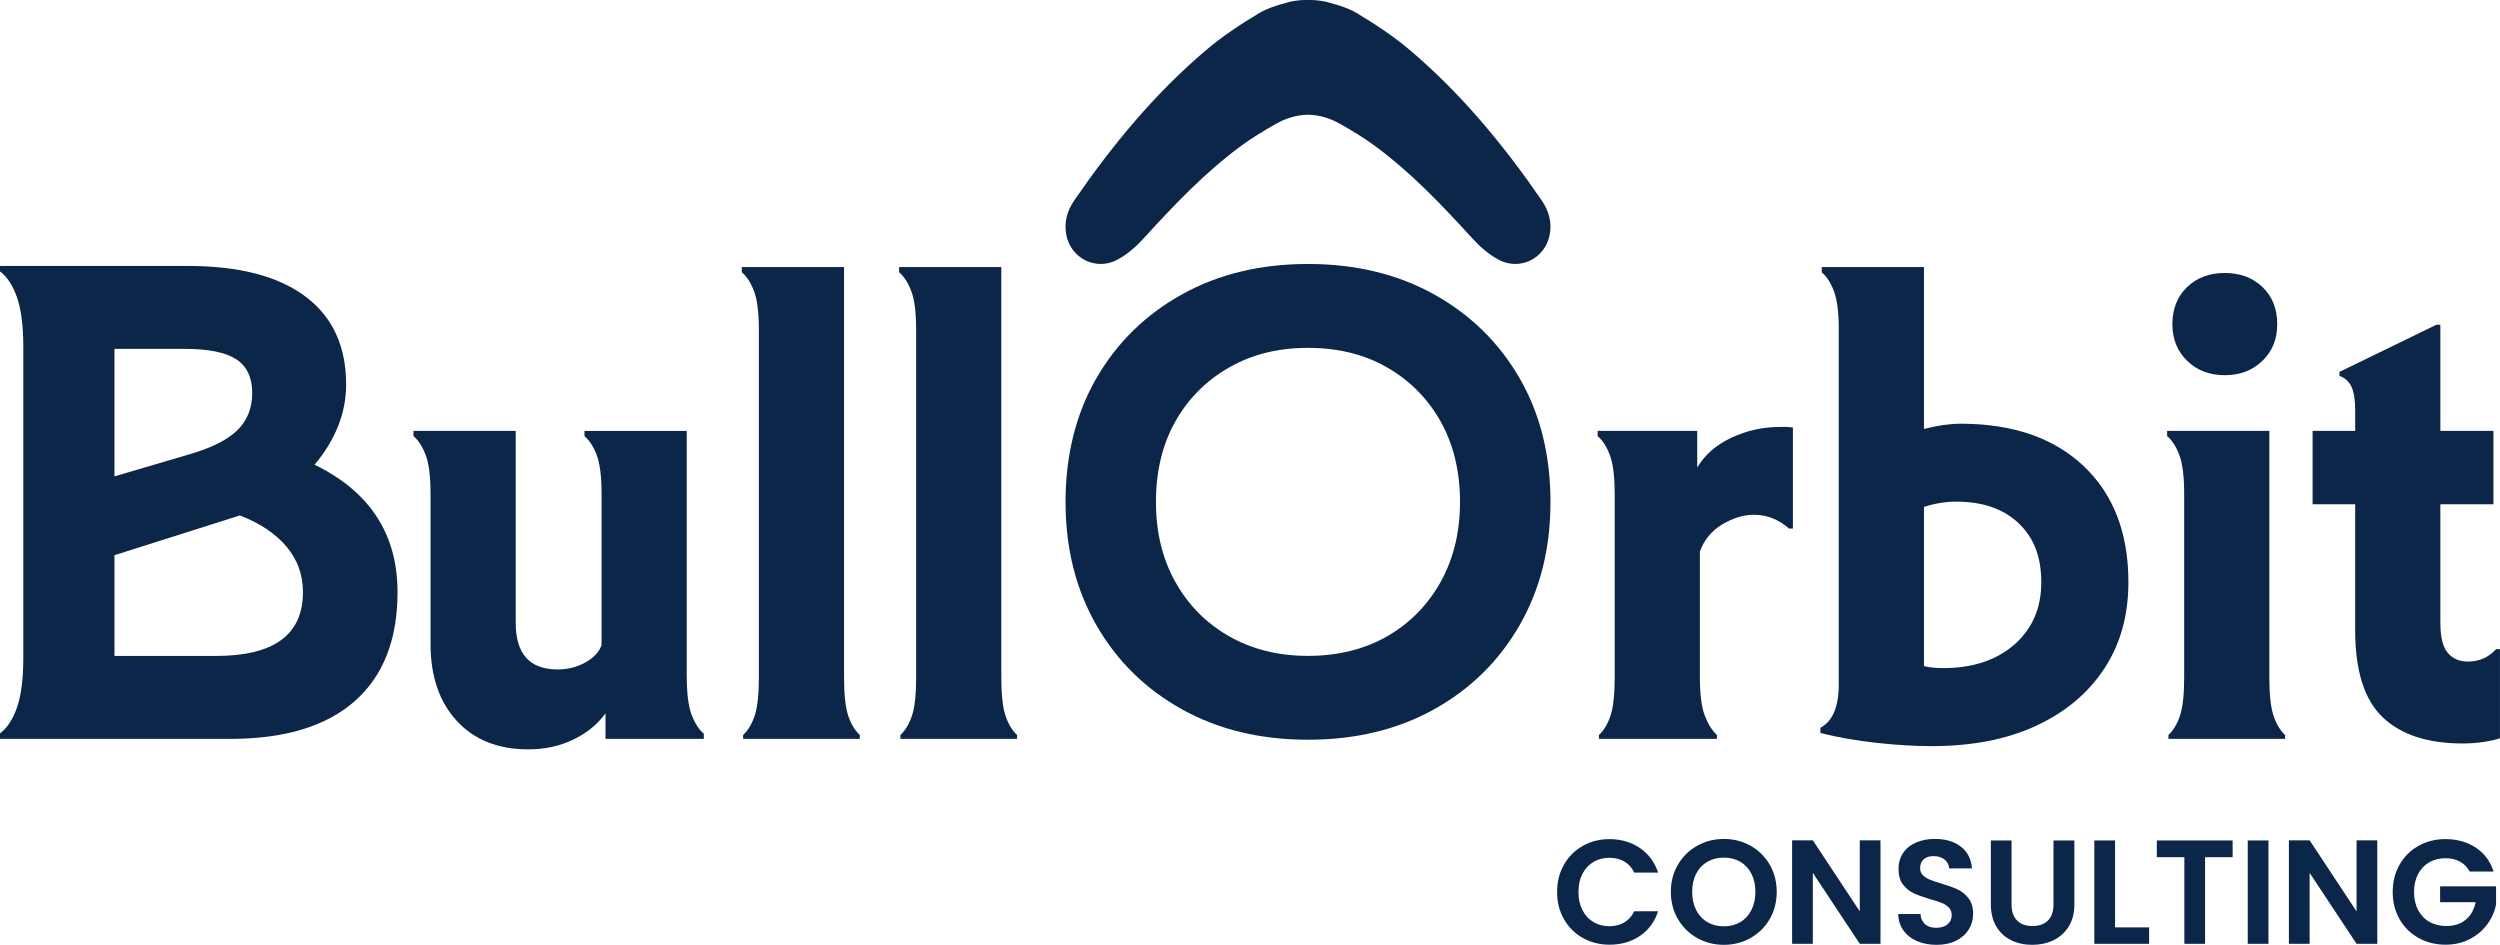 <?xml version="1.0" encoding="UTF-8"?>
<svg id="Capa_2" xmlns="http://www.w3.org/2000/svg" viewBox="0 0 1102.42 416.64">
  <defs>
    <style>
      .cls-1 {
        fill: #0c264a;
      }
    </style>
  </defs>
  <g id="HOJA_1">
    <g>
      <path class="cls-1" d="M10.28,152.94c0-9.07-.91-16.27-2.72-21.61-1.81-5.34-4.34-9.22-7.56-11.64v-2.42h82.81c22.56,0,39.85,4.49,51.84,13.45,11.99,8.97,17.98,21.91,17.98,38.84,0,12.5-4.64,24.28-13.9,35.36,24.38,11.89,36.57,30.63,36.57,56.22,0,20.96-6.3,36.98-18.89,48.06-12.6,11.08-30.88,16.62-54.86,16.62H0v-2.42c3.22-2.42,5.74-6.3,7.56-11.64,1.81-5.34,2.72-12.54,2.72-21.61v-137.22ZM104.12,158.38c-4.74-3.02-12.24-4.53-22.52-4.53h-31.13v56.22l33.85-9.97c9.47-2.82,16.32-6.35,20.55-10.58s6.35-9.67,6.35-16.32-2.37-11.79-7.1-14.81ZM50.48,244.82v44.43h44.73c25.59,0,38.38-9.37,38.38-28.11,0-7.66-2.42-14.36-7.25-20.1-4.84-5.74-11.69-10.32-20.55-13.75l-55.31,17.53Z"/>
      <path class="cls-1" d="M302.84,298.08c0,7.71.72,13.44,2.17,17.19,1.44,3.76,3.22,6.5,5.35,8.24v2.31h-43.35v-11.27c-3.47,4.82-8.19,8.67-14.16,11.56-5.97,2.89-12.62,4.33-19.94,4.33-13.29,0-23.79-4.19-31.5-12.57-7.71-8.38-11.56-19.7-11.56-33.95v-66.17c0-7.7-.72-13.44-2.17-17.19-1.45-3.76-3.23-6.5-5.35-8.24v-2.31h45.08v84.67c0,13.68,6.16,20.52,18.49,20.52,4.43,0,8.47-1.01,12.14-3.03,3.66-2.02,6.07-4.57,7.22-7.66v-66.75c0-7.7-.72-13.44-2.17-17.19-1.45-3.76-3.23-6.5-5.35-8.24v-2.31h45.08v108.08Z"/>
      <path class="cls-1" d="M372.2,298.66c0,7.71.62,13.39,1.88,17.05,1.25,3.66,2.93,6.46,5.06,8.38v1.73h-51.44v-1.73c2.12-1.92,3.8-4.72,5.06-8.38,1.25-3.66,1.88-9.34,1.88-17.05v-153.16c0-7.7-.72-13.44-2.17-17.19-1.45-3.76-3.23-6.5-5.35-8.24v-2.31h45.08v180.9Z"/>
      <path class="cls-1" d="M441.55,298.66c0,7.71.62,13.39,1.88,17.05,1.25,3.66,2.93,6.46,5.06,8.38v1.73h-51.44v-1.73c2.12-1.92,3.8-4.72,5.06-8.38,1.25-3.66,1.88-9.34,1.88-17.05v-153.16c0-7.7-.72-13.44-2.17-17.19-1.45-3.76-3.23-6.5-5.35-8.24v-2.31h45.08v180.9Z"/>
      <path class="cls-1" d="M483.45,275.63c-9.06-15.79-13.58-33.91-13.58-54.33s4.52-38.77,13.58-54.47c9.05-15.7,21.62-28.03,37.71-36.99,16.08-8.96,34.63-13.44,55.63-13.44s39.54,4.48,55.63,13.44c16.08,8.96,28.65,21.29,37.71,36.99,9.05,15.7,13.58,33.86,13.58,54.47s-4.53,38.53-13.58,54.33c-9.06,15.8-21.63,28.17-37.71,37.13-16.09,8.96-34.63,13.44-55.63,13.44s-39.54-4.48-55.63-13.44c-16.09-8.96-28.66-21.33-37.71-37.13ZM635.3,256.56c5.68-10.21,8.52-21.96,8.52-35.25s-2.84-25.29-8.52-35.4c-5.68-10.11-13.54-18.06-23.55-23.84-10.02-5.78-21.67-8.67-34.97-8.67s-24.71,2.89-34.82,8.67-18.02,13.73-23.7,23.84c-5.68,10.11-8.52,21.92-8.52,35.4s2.84,25.05,8.52,35.25c5.68,10.21,13.58,18.21,23.7,23.99,10.11,5.78,21.72,8.67,34.82,8.67s24.95-2.89,34.97-8.67c10.01-5.78,17.87-13.77,23.55-23.99Z"/>
      <path class="cls-1" d="M712.02,217.75c0-7.7-.72-13.44-2.17-17.19-1.45-3.76-3.23-6.5-5.35-8.24v-2.31h43.92v16.18c3.27-5.58,8.28-9.97,15.03-13.15,6.74-3.18,13.87-4.77,21.38-4.77h3.04c.87,0,1.78.1,2.75.29v44.5h-1.73c-1.93-1.73-4.19-3.18-6.79-4.33-2.6-1.16-5.54-1.73-8.81-1.73-4.43,0-9.01,1.4-13.73,4.19-4.72,2.79-8.05,6.79-9.97,11.99v55.19c0,7.71.72,13.44,2.17,17.19,1.44,3.76,3.22,6.6,5.35,8.53v1.73h-52.02v-1.73c2.12-1.92,3.8-4.72,5.06-8.38,1.25-3.66,1.88-9.34,1.88-17.05v-80.91Z"/>
      <path class="cls-1" d="M810.85,145.51c0-7.7-.72-13.44-2.17-17.19-1.45-3.76-3.23-6.5-5.35-8.24v-2.31h45.08v71.38c5.97-1.54,11.37-2.31,16.18-2.31,22.92,0,40.99,6.21,54.18,18.64,13.19,12.43,19.79,29.53,19.79,51.29,0,14.64-3.57,27.36-10.69,38.15-7.13,10.79-17.15,19.17-30.05,25.14-12.91,5.97-28.22,8.96-45.95,8.96-7.51,0-15.65-.48-24.42-1.45-8.77-.97-17-2.41-24.71-4.33v-2.31c5.39-2.89,8.09-9.25,8.09-19.07v-156.33ZM890.17,230.75c-6.65-6.36-15.85-9.54-27.6-9.54-4.62,0-9.35.77-14.16,2.31v70.22c2.5.58,5.3.87,8.38.87,13.1,0,23.6-3.47,31.5-10.4,7.9-6.94,11.85-16.08,11.85-27.45s-3.32-19.65-9.97-26.01Z"/>
      <path class="cls-1" d="M1000.71,298.66c0,7.71.62,13.39,1.88,17.05,1.25,3.66,2.93,6.46,5.06,8.38v1.73h-51.44v-1.73c2.12-1.92,3.8-4.72,5.06-8.38,1.25-3.66,1.88-9.34,1.88-17.05v-80.91c0-7.7-.72-13.44-2.17-17.19-1.45-3.76-3.23-6.5-5.35-8.24v-2.31h45.08v108.65ZM964.44,159.09c-4.33-4.24-6.5-9.63-6.5-16.18s2.17-12.18,6.5-16.33c4.33-4.14,9.87-6.21,16.62-6.21s12.28,2.07,16.62,6.21c4.33,4.14,6.5,9.59,6.5,16.33s-2.17,11.95-6.5,16.18c-4.33,4.24-9.87,6.36-16.62,6.36s-12.28-2.12-16.62-6.36Z"/>
      <path class="cls-1" d="M1038.56,222.37h-18.78v-32.37h18.78v-8.96c0-4.62-.53-8.09-1.59-10.4-1.06-2.31-2.84-3.95-5.35-4.91v-1.73l42.77-20.81h1.73v46.81h23.41v32.37h-23.41v52.02c0,6.55,1.11,11.08,3.32,13.58,2.21,2.51,5.15,3.76,8.81,3.76,5.01,0,9.15-1.83,12.43-5.49h1.73v39.3c-1.54.58-3.86,1.11-6.93,1.59-3.08.48-6.26.72-9.54.72-15.41,0-27.16-3.85-35.25-11.56-8.09-7.7-12.14-20.52-12.14-38.43v-55.48Z"/>
      <path class="cls-1" d="M689.67,381.29c2.02-3.55,4.79-6.31,8.29-8.29,3.5-1.98,7.43-2.97,11.79-2.97,5.09,0,9.55,1.31,13.39,3.92,3.83,2.61,6.51,6.23,8.03,10.84h-10.51c-1.04-2.18-2.51-3.81-4.41-4.9-1.89-1.09-4.08-1.63-6.56-1.63-2.66,0-5.02.62-7.08,1.86-2.07,1.24-3.68,2.99-4.83,5.26-1.15,2.26-1.73,4.92-1.73,7.97s.58,5.65,1.73,7.93c1.15,2.29,2.76,4.05,4.83,5.29,2.07,1.24,4.43,1.86,7.08,1.86,2.48,0,4.67-.55,6.56-1.67s3.36-2.75,4.41-4.93h10.51c-1.52,4.66-4.19,8.28-8,10.87-3.81,2.59-8.28,3.88-13.42,3.88-4.35,0-8.28-.99-11.79-2.97-3.5-1.98-6.27-4.73-8.29-8.26-2.02-3.53-3.04-7.53-3.04-12.02s1.01-8.5,3.04-12.05Z"/>
      <path class="cls-1" d="M748.41,413.64c-3.57-2-6.4-4.78-8.49-8.33-2.09-3.55-3.13-7.56-3.13-12.05s1.04-8.43,3.13-11.98c2.09-3.55,4.92-6.32,8.49-8.33,3.57-2,7.49-3,11.75-3s8.24,1,11.79,3c3.55,2,6.36,4.78,8.42,8.33,2.07,3.55,3.1,7.54,3.1,11.98s-1.03,8.5-3.1,12.05c-2.07,3.55-4.89,6.32-8.46,8.33-3.57,2-7.49,3-11.75,3s-8.18-1-11.75-3ZM767.41,406.62c2.09-1.24,3.72-3.01,4.9-5.32,1.17-2.31,1.76-4.98,1.76-8.03s-.59-5.71-1.76-8c-1.18-2.29-2.81-4.04-4.9-5.26-2.09-1.22-4.51-1.83-7.25-1.83s-5.17.61-7.28,1.83c-2.11,1.22-3.75,2.97-4.93,5.26-1.17,2.29-1.76,4.95-1.76,8s.59,5.72,1.76,8.03c1.18,2.31,2.82,4.08,4.93,5.32,2.11,1.24,4.54,1.86,7.28,1.86s5.16-.62,7.25-1.86Z"/>
      <path class="cls-1" d="M829.24,416.19h-9.14l-20.7-31.28v31.28h-9.14v-45.64h9.14l20.7,31.34v-31.34h9.14v45.64Z"/>
      <path class="cls-1" d="M845.4,415.01c-2.55-1.09-4.56-2.65-6.04-4.7-1.48-2.05-2.24-4.46-2.29-7.25h9.79c.13,1.87.79,3.35,1.99,4.44,1.2,1.09,2.84,1.63,4.93,1.63s3.81-.51,5.03-1.54c1.22-1.02,1.83-2.36,1.83-4.02,0-1.35-.41-2.46-1.24-3.33-.83-.87-1.86-1.56-3.1-2.06-1.24-.5-2.95-1.05-5.13-1.67-2.96-.87-5.37-1.73-7.22-2.58-1.85-.85-3.44-2.13-4.77-3.85-1.33-1.72-1.99-4.02-1.99-6.89,0-2.7.67-5.05,2.02-7.05,1.35-2,3.24-3.54,5.68-4.6,2.44-1.07,5.22-1.6,8.36-1.6,4.7,0,8.52,1.14,11.46,3.43,2.94,2.29,4.56,5.48,4.87,9.57h-10.06c-.09-1.57-.75-2.86-1.99-3.88-1.24-1.02-2.88-1.54-4.93-1.54-1.79,0-3.21.46-4.28,1.37-1.07.92-1.6,2.24-1.6,3.98,0,1.22.4,2.23,1.21,3.04.8.81,1.81,1.46,3,1.96,1.2.5,2.88,1.08,5.06,1.73,2.96.87,5.38,1.74,7.25,2.61,1.87.87,3.48,2.18,4.83,3.92,1.35,1.74,2.02,4.03,2.02,6.86,0,2.44-.63,4.7-1.89,6.79-1.26,2.09-3.11,3.75-5.55,5-2.44,1.24-5.33,1.86-8.68,1.86-3.18,0-6.04-.54-8.59-1.63Z"/>
      <path class="cls-1" d="M887.03,370.61v28.21c0,3.09.8,5.45,2.42,7.08,1.61,1.63,3.87,2.45,6.79,2.45s5.25-.82,6.86-2.45c1.61-1.63,2.42-3.99,2.42-7.08v-28.21h9.21v28.14c0,3.88-.84,7.15-2.51,9.83-1.68,2.68-3.92,4.69-6.73,6.04-2.81,1.35-5.93,2.02-9.37,2.02s-6.48-.67-9.24-2.02c-2.77-1.35-4.95-3.36-6.56-6.04-1.61-2.68-2.42-5.95-2.42-9.83v-28.14h9.14Z"/>
      <path class="cls-1" d="M932.67,408.94h15.02v7.25h-24.16v-45.58h9.14v38.33Z"/>
      <path class="cls-1" d="M984.52,370.61v7.38h-12.15v38.2h-9.14v-38.2h-12.14v-7.38h33.43Z"/>
      <path class="cls-1" d="M1000.32,370.61v45.58h-9.14v-45.58h9.14Z"/>
      <path class="cls-1" d="M1048.31,416.19h-9.14l-20.7-31.28v31.28h-9.14v-45.64h9.14l20.7,31.34v-31.34h9.14v45.64Z"/>
      <path class="cls-1" d="M1089.06,384.32c-1.04-1.92-2.48-3.37-4.31-4.38-1.83-1-3.96-1.5-6.4-1.5-2.7,0-5.09.61-7.18,1.83s-3.72,2.96-4.9,5.22c-1.17,2.26-1.76,4.88-1.76,7.83s.6,5.7,1.8,7.97c1.2,2.26,2.86,4.01,5,5.22,2.13,1.22,4.61,1.83,7.44,1.83,3.48,0,6.33-.92,8.55-2.77,2.22-1.85,3.68-4.43,4.38-7.74h-15.67v-6.99h24.68v7.97c-.61,3.18-1.92,6.12-3.92,8.82-2,2.7-4.58,4.86-7.74,6.5-3.16,1.63-6.69,2.45-10.61,2.45-4.4,0-8.37-.99-11.92-2.97-3.55-1.98-6.33-4.73-8.36-8.26-2.02-3.53-3.04-7.53-3.04-12.02s1.01-8.5,3.04-12.05c2.02-3.55,4.81-6.31,8.36-8.29,3.55-1.98,7.5-2.97,11.85-2.97,5.14,0,9.6,1.25,13.39,3.75s6.4,6.02,7.84,10.54h-10.51Z"/>
      <path class="cls-1" d="M679.87,88.4c-16.72-24.33-35.41-46.98-57.96-66.15-7.34-6.24-15.52-11.63-23.78-16.57-3.25-1.94-7.69-3.39-11.64-4.4-.2-.05-.41-.09-.62-.14l.02-.09c-2.64-.67-5.33-1.01-8.03-1.07-.36,0-.72.01-1.08.02-.36,0-.72-.02-1.08-.02-2.7.05-5.39.39-8.03,1.07l.02.09c-.2.05-.41.08-.62.14-3.95,1.01-8.39,2.45-11.64,4.4-8.26,4.93-16.44,10.33-23.78,16.57-22.55,19.17-41.24,41.82-57.96,66.15-3.09,4.5-4.48,9.49-3.55,14.86,1.85,10.61,13.06,16.37,22.63,11.24,4.23-2.27,8.11-5.63,11.37-9.21,13.4-14.69,27.06-29.1,43.12-40.96,4.91-3.62,10.18-6.78,15.51-9.78,4.55-2.56,9.17-3.85,13.84-3.95h.33c4.67.1,9.29,1.39,13.84,3.95,5.32,2.99,10.6,6.16,15.51,9.78,16.06,11.85,29.72,26.26,43.12,40.96,3.26,3.58,7.14,6.94,11.37,9.21,9.58,5.13,20.78-.63,22.63-11.24.94-5.37-.45-10.36-3.55-14.86Z"/>
    </g>
  </g>
</svg>